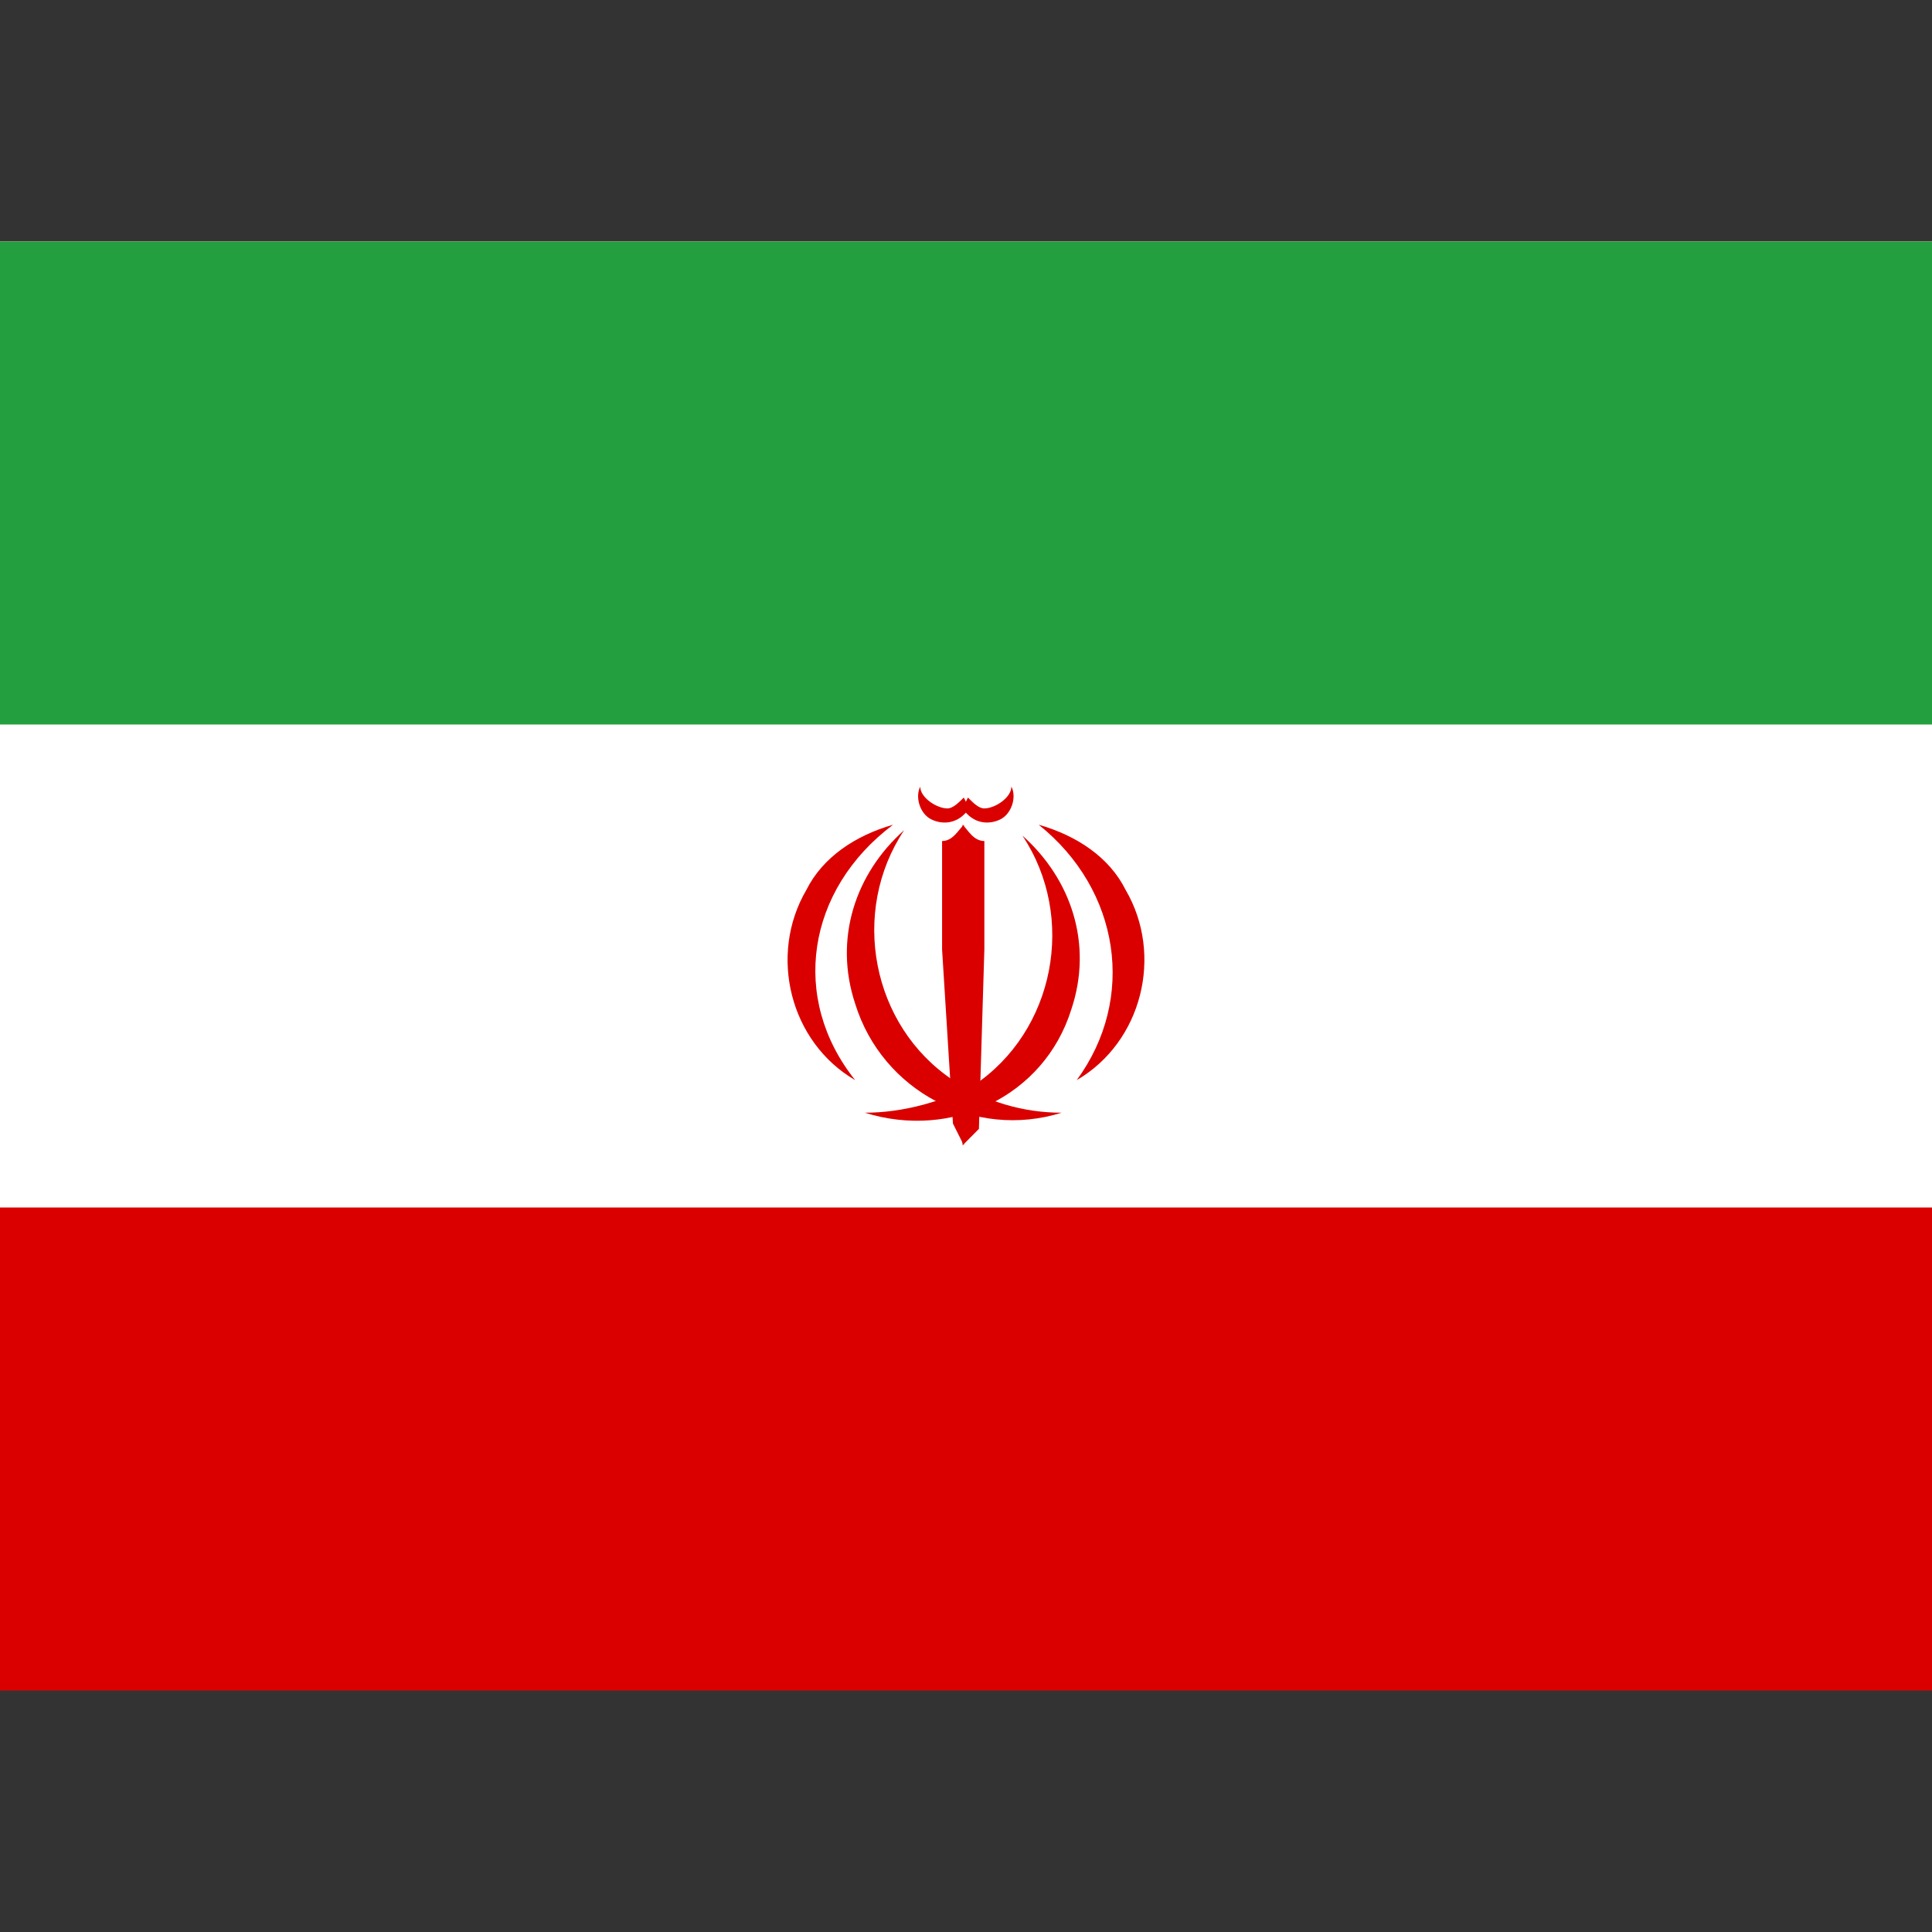 <?xml version="1.0" encoding="utf-8"?>
<!-- Generator: Adobe Illustrator 19.2.1, SVG Export Plug-In . SVG Version: 6.00 Build 0)  -->
<svg version="1.1" id="Слой_1" xmlns="http://www.w3.org/2000/svg" xmlns:xlink="http://www.w3.org/1999/xlink" x="0px" y="0px"
	 viewBox="0 0 16 16" enable-background="new 0 0 16 16" xml:space="preserve">
<rect x="0" y="0" width="16" height="16" fill="#333333" stroke="none"/>
<g>
	<rect y="2" fill="#DA0000" width="16" height="12"/>
	<rect y="2" fill="#FFFFFF" width="16" height="8"/>
	<rect y="2" fill="#239F40" width="16" height="4"/>
</g>
<g>
	<g id="emblem_half">
		<path fill="#DA0000" d="M8.792,9.215c-0.315,0-0.63-0.09-0.9-0.27c-0.675-0.45-0.854-1.395-0.404-2.07
			c-0.405,0.36-0.585,0.9-0.405,1.44C7.307,9.035,8.072,9.44,8.792,9.215"/>
		<path fill="#DA0000" d="M7.082,8.945L7.082,8.945C6.542,8.27,6.678,7.37,7.396,6.83C7.082,6.92,6.813,7.1,6.678,7.37
			C6.362,7.91,6.542,8.631,7.082,8.945"/>
		<path fill="#DA0000" d="M7.892,9.305l-0.09-1.44v-0.9c0.089,0,0.134-0.09,0.18-0.135L8.072,8l-0.09,1.485L7.892,9.305z"/>
		<path fill="#DA0000" d="M7.982,6.605c-0.046,0.045-0.091,0.09-0.136,0.09c-0.089,0-0.225-0.09-0.225-0.18
			c-0.045,0.09,0,0.225,0.09,0.27s0.224,0.045,0.315-0.09l0,0"/>
	</g>
	<g transform="scale(-1,1)">
		<g id="emblem_half_1_">
			<path fill="#DA0000" d="M-7.162,9.215C-7.882,9.44-8.647,9.08-8.872,8.36c-0.181-0.54,0-1.08,0.405-1.44
				c-0.45,0.675-0.27,1.62,0.405,2.07C-7.792,9.125-7.477,9.215-7.162,9.215"/>
			<path fill="#DA0000" d="M-8.917,8.945C-9.457,8.631-9.638,7.91-9.322,7.37c0.135-0.271,0.405-0.45,0.72-0.54
				C-9.277,7.37-9.412,8.27-8.917,8.945L-8.917,8.945"/>
			<path fill="#DA0000" d="M-7.972,9.485L-7.882,8l-0.09-1.17c-0.045,0.045-0.09,0.135-0.18,0.135v0.9l0.045,1.484L-7.972,9.485z"/>
			<path fill="#DA0000" d="M-7.972,6.695L-7.972,6.695c-0.09,0.135-0.225,0.135-0.314,0.09s-0.136-0.18-0.09-0.271
				c0,0.091,0.135,0.181,0.225,0.181c0.045,0,0.09-0.045,0.135-0.09"/>
		</g>
	</g>
</g>
</svg>
